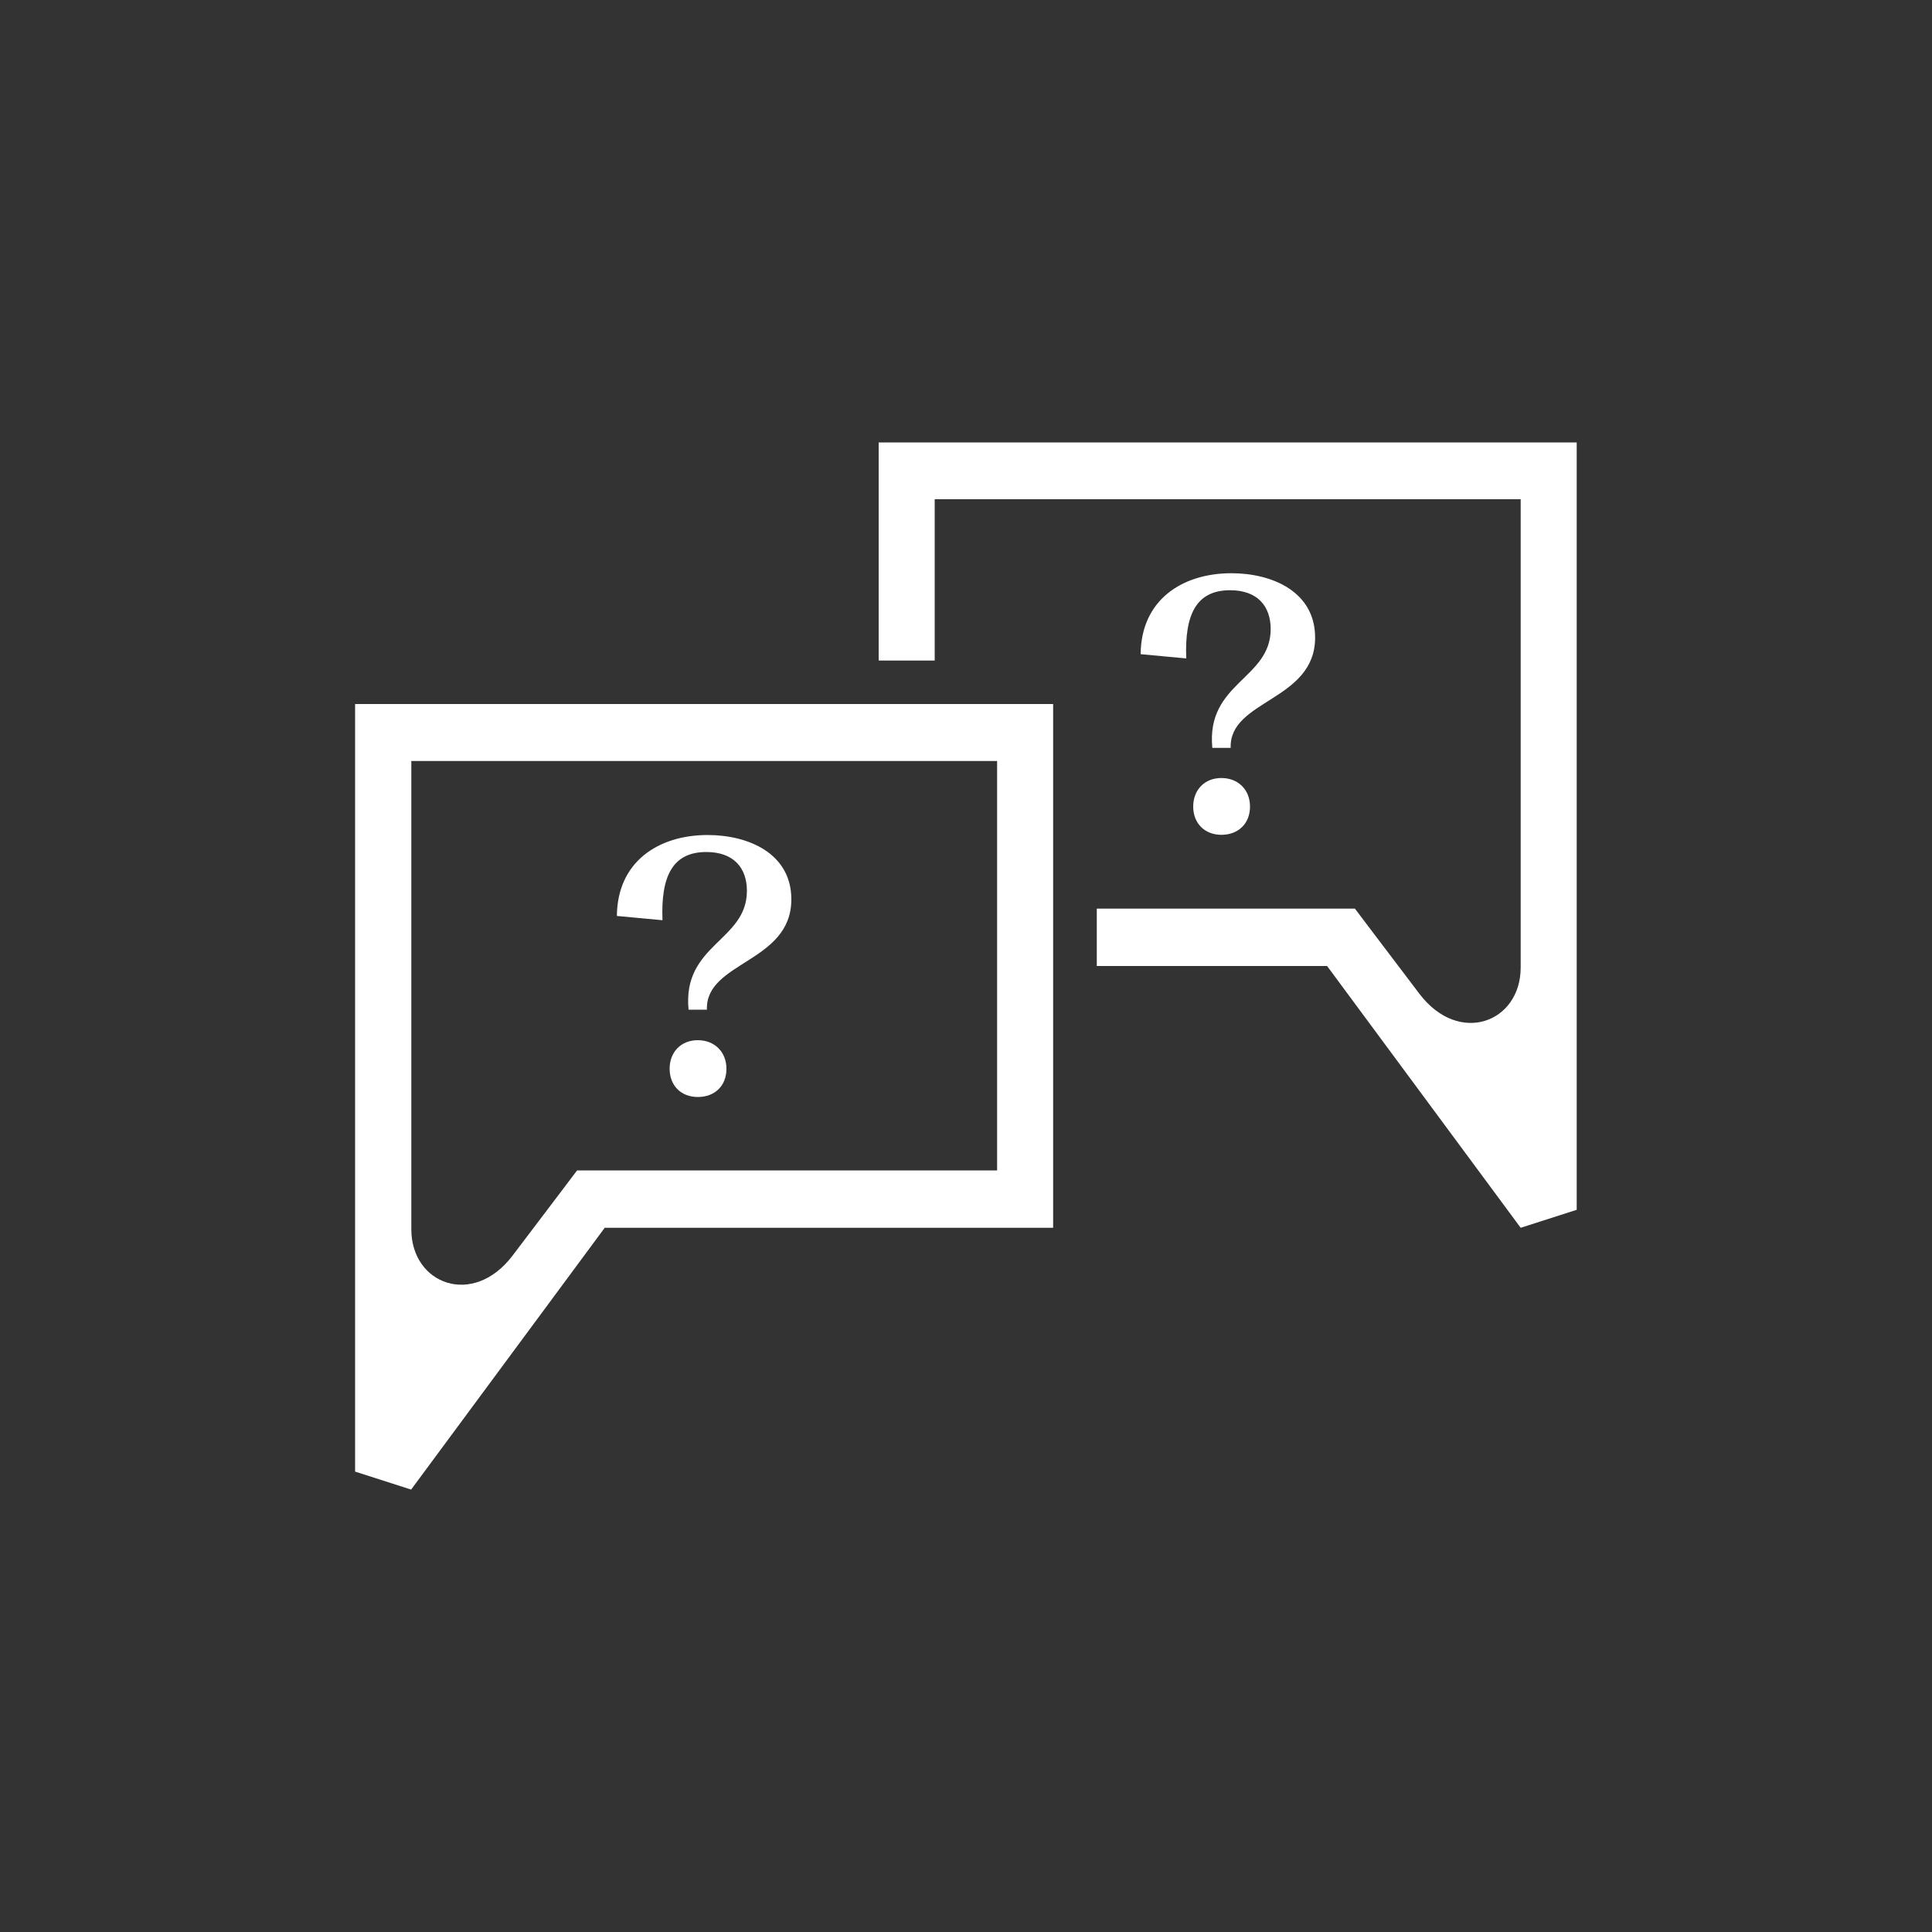 <?xml version="1.0" encoding="UTF-8"?><svg id="Ebene_2" xmlns="http://www.w3.org/2000/svg" viewBox="0 0 100 100"><rect x="0" y="0" width="100" height="100" fill="#333333" stroke="none"/><defs><style>.cls-1{fill:#fff;}</style></defs><g id="Ebene_1-2"><path class="cls-1" d="M36.56,44.1c1.43,0,2.1.84,2.1,2.01,0,2.6-3.35,2.76-3.02,6.15h.95c-.09-2.5,4.37-2.42,4.37-5.71,0-2.38-2.23-3.33-4.33-3.33-2.56,0-4.68,1.39-4.7,4.19l2.36.22c-.09-2.29.53-3.53,2.27-3.53h0Z"/><path class="cls-1" d="M36.12,53.84c-.88,0-1.46.62-1.46,1.48s.58,1.46,1.46,1.46,1.48-.58,1.48-1.46-.62-1.48-1.48-1.48h0Z"/><path class="cls-1" d="M63.22,40.27c-.88,0-1.46.62-1.46,1.48s.59,1.46,1.46,1.46,1.48-.58,1.48-1.46-.62-1.48-1.48-1.48h0Z"/><path class="cls-1" d="M68.07,33c0-2.38-2.23-3.33-4.33-3.33-2.56,0-4.68,1.39-4.7,4.19l2.36.22c-.09-2.29.53-3.53,2.27-3.53,1.43,0,2.1.84,2.1,2.01,0,2.6-3.35,2.76-3.02,6.15h.95c-.09-2.5,4.37-2.42,4.37-5.71h0Z"/><path class="cls-1" d="M45.48,22.9v11.29h2.9v-8.35h30.33v24.24c0,2.84-3.19,4.06-5.24,1.36-2.05-2.7-3.34-4.41-3.34-4.41h-13.36v2.97h11.92l10.02,13.55,2.9-.93V22.9h-36.13Z"/><path class="cls-1" d="M18.38,76.17l2.9.93,10.02-13.55h23.21v-27.11H18.38v39.73h0ZM21.28,39.39h30.33v21.19h-21.74s-1.29,1.71-3.34,4.41-5.24,1.48-5.24-1.36v-24.24h0Z"/></g></svg>